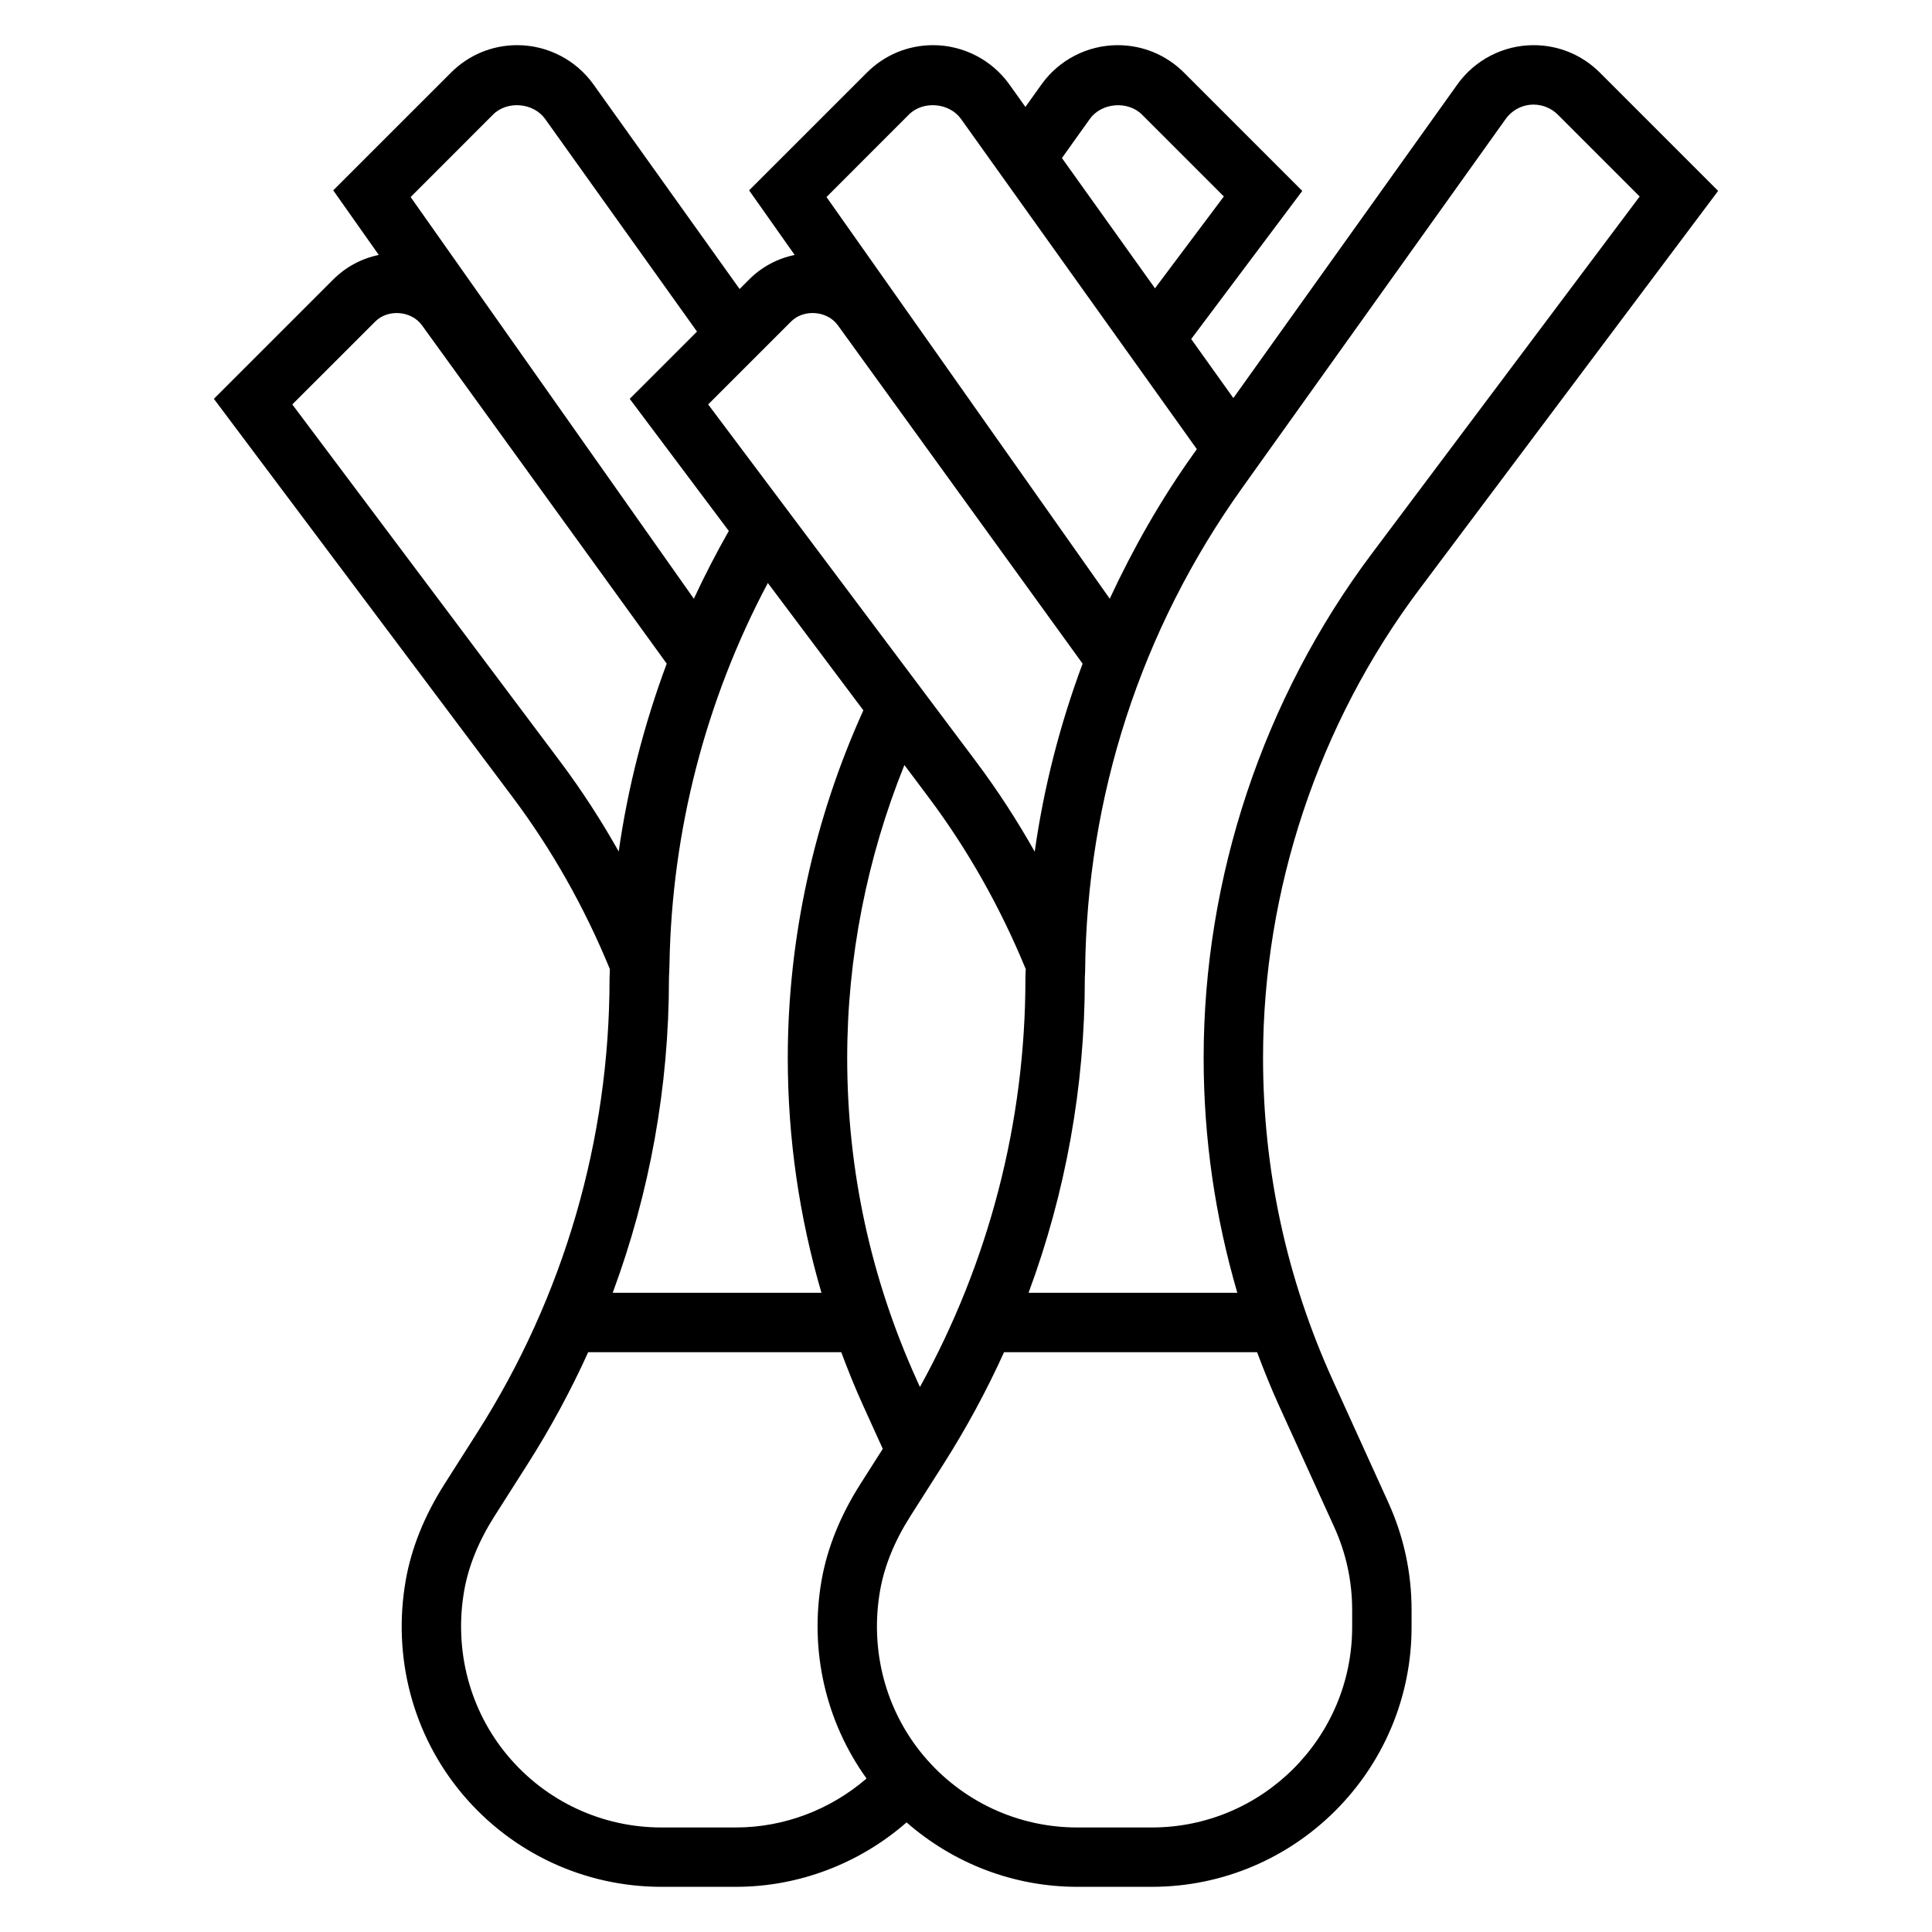 <?xml version="1.0" encoding="UTF-8"?>
<!-- Uploaded to: SVG Repo, www.svgrepo.com, Generator: SVG Repo Mixer Tools -->
<svg fill="#000000" width="800px" height="800px" version="1.1" viewBox="144 144 512 512" xmlns="http://www.w3.org/2000/svg">
 <path d="m599.32 194.59-31.348-31.355c-4.695-4.684-10.922-7.266-17.551-7.266-8.004 0-15.555 3.891-20.199 10.398l-59.371 83.121-11.172-15.641 29.441-39.25-31.348-31.355c-4.707-4.691-10.934-7.273-17.562-7.273-8.004 0-15.555 3.891-20.199 10.398l-4.266 5.969-4.266-5.977c-4.652-6.5-12.203-10.391-20.199-10.391-6.629 0-12.855 2.582-17.547 7.273l-31.211 31.203 12.074 17.121c-4.551 0.93-8.73 3.156-12.082 6.512l-2.512 2.512-38.73-54.223c-4.656-6.508-12.203-10.398-20.203-10.398-6.629 0-12.855 2.582-17.547 7.273l-31.211 31.203 12.074 17.121c-4.551 0.93-8.73 3.156-12.082 6.512l-31.621 31.617 79.23 105.64c10.312 13.77 18.965 29.062 25.711 45.492-0.008 0.859-0.086 1.711-0.086 2.566 0 42.637-12.098 84.176-34.984 120.14l-8.754 13.762c-5.297 8.328-8.746 16.879-10.258 25.41-3.606 20.395 1.844 41.066 14.965 56.703 13.125 15.641 32.355 24.621 52.766 24.621h19.758c16.664 0 32.73-6.164 45.219-17.074 12.461 10.895 28.418 17.074 45.234 17.074h19.758c37.957 0 68.84-30.883 68.84-68.84v-4.543c0-9.902-2.078-19.492-6.172-28.488l-14.641-32.227c-12.305-27.074-18.547-55.871-18.547-85.594 0-44.461 14.688-88.535 41.367-124.1zm-166.5-19.074c3.094-4.312 10.043-4.902 13.816-1.148l21.695 21.695-18.246 24.34-24.664-34.52zm-47.965-1.141c3.769-3.777 10.715-3.18 13.816 1.141l62.504 87.512-0.812 1.141c-8.723 12.211-16.051 25.129-22.27 38.496l-75.066-106.45zm2.938 337.19-0.738-1.629c-12.297-27.074-18.539-55.871-18.539-85.594 0-26.465 5.234-53.027 15.16-77.602l6.445 8.598c10.32 13.77 18.965 29.07 25.719 45.5-0.055 0.848-0.094 1.699-0.094 2.555 0 37.992-9.668 75.086-27.953 108.17zm-21.75-281.36 64.859 89.672c-5.992 16.074-10.281 32.738-12.691 49.828-4.676-8.312-9.848-16.27-15.492-23.805l-71.047-94.723 21.973-21.965c3.383-3.387 9.586-2.891 12.398 0.992zm-91.395-55.828c3.769-3.777 10.715-3.18 13.816 1.141l40.25 56.355-17.832 17.82 26.262 35.016c-3.344 5.863-6.43 11.855-9.266 17.957l-75.059-106.45zm17.863 171.52-71.047-94.715 21.973-21.965c3.379-3.387 9.582-2.891 12.391 0.992l64.859 89.664c-5.992 16.09-10.297 32.762-12.723 49.781-4.672-8.297-9.828-16.242-15.453-23.758zm28.84 55.781 0.07-2.297c0.637-35.258 9.566-69.809 26.062-100.89l25.316 33.754c-13.062 28.793-20.031 60.504-20.031 92.102 0 21.285 3.039 42.109 8.926 62.254h-55.324c9.824-26.492 14.91-54.617 14.91-83.203 0-0.582 0.039-1.148 0.07-1.723zm-2.078 226.62c-15.742 0-30.582-6.926-40.707-19.004-10.117-12.059-14.32-28.047-11.531-43.848 1.148-6.488 3.848-13.113 8.039-19.688l8.754-13.762c6.07-9.539 11.422-19.453 16.051-29.652h67.062c1.777 4.746 3.668 9.461 5.785 14.113l5.219 11.5-5.945 9.344c-5.297 8.328-8.746 16.879-10.258 25.41-3.297 18.68 1.07 37.543 11.902 52.609-9.594 8.281-21.875 12.977-34.609 12.977zm178.31-79.613c3.156 6.945 4.754 14.336 4.754 21.973v4.543c0 29.281-23.812 53.098-53.098 53.098h-19.758c-15.742 0-30.582-6.926-40.707-19.004-10.117-12.059-14.32-28.047-11.531-43.848 1.148-6.488 3.848-13.113 8.039-19.688l8.754-13.762c6.07-9.539 11.422-19.453 16.051-29.652h67.059c1.777 4.746 3.668 9.461 5.785 14.113zm-34.605-124.34c0 21.285 3.039 42.109 8.926 62.254h-55.324c9.824-26.492 14.91-54.617 14.91-83.203 0-0.574 0.039-1.148 0.07-1.723l0.008-0.332c0.418-46.176 14.738-90.41 41.605-128.02l69.855-97.801c1.707-2.379 4.461-3.801 7.391-3.801 2.387 0 4.731 0.977 6.414 2.66l21.695 21.695-71.039 94.723c-28.699 38.273-44.512 85.703-44.512 133.55z"/>
</svg>